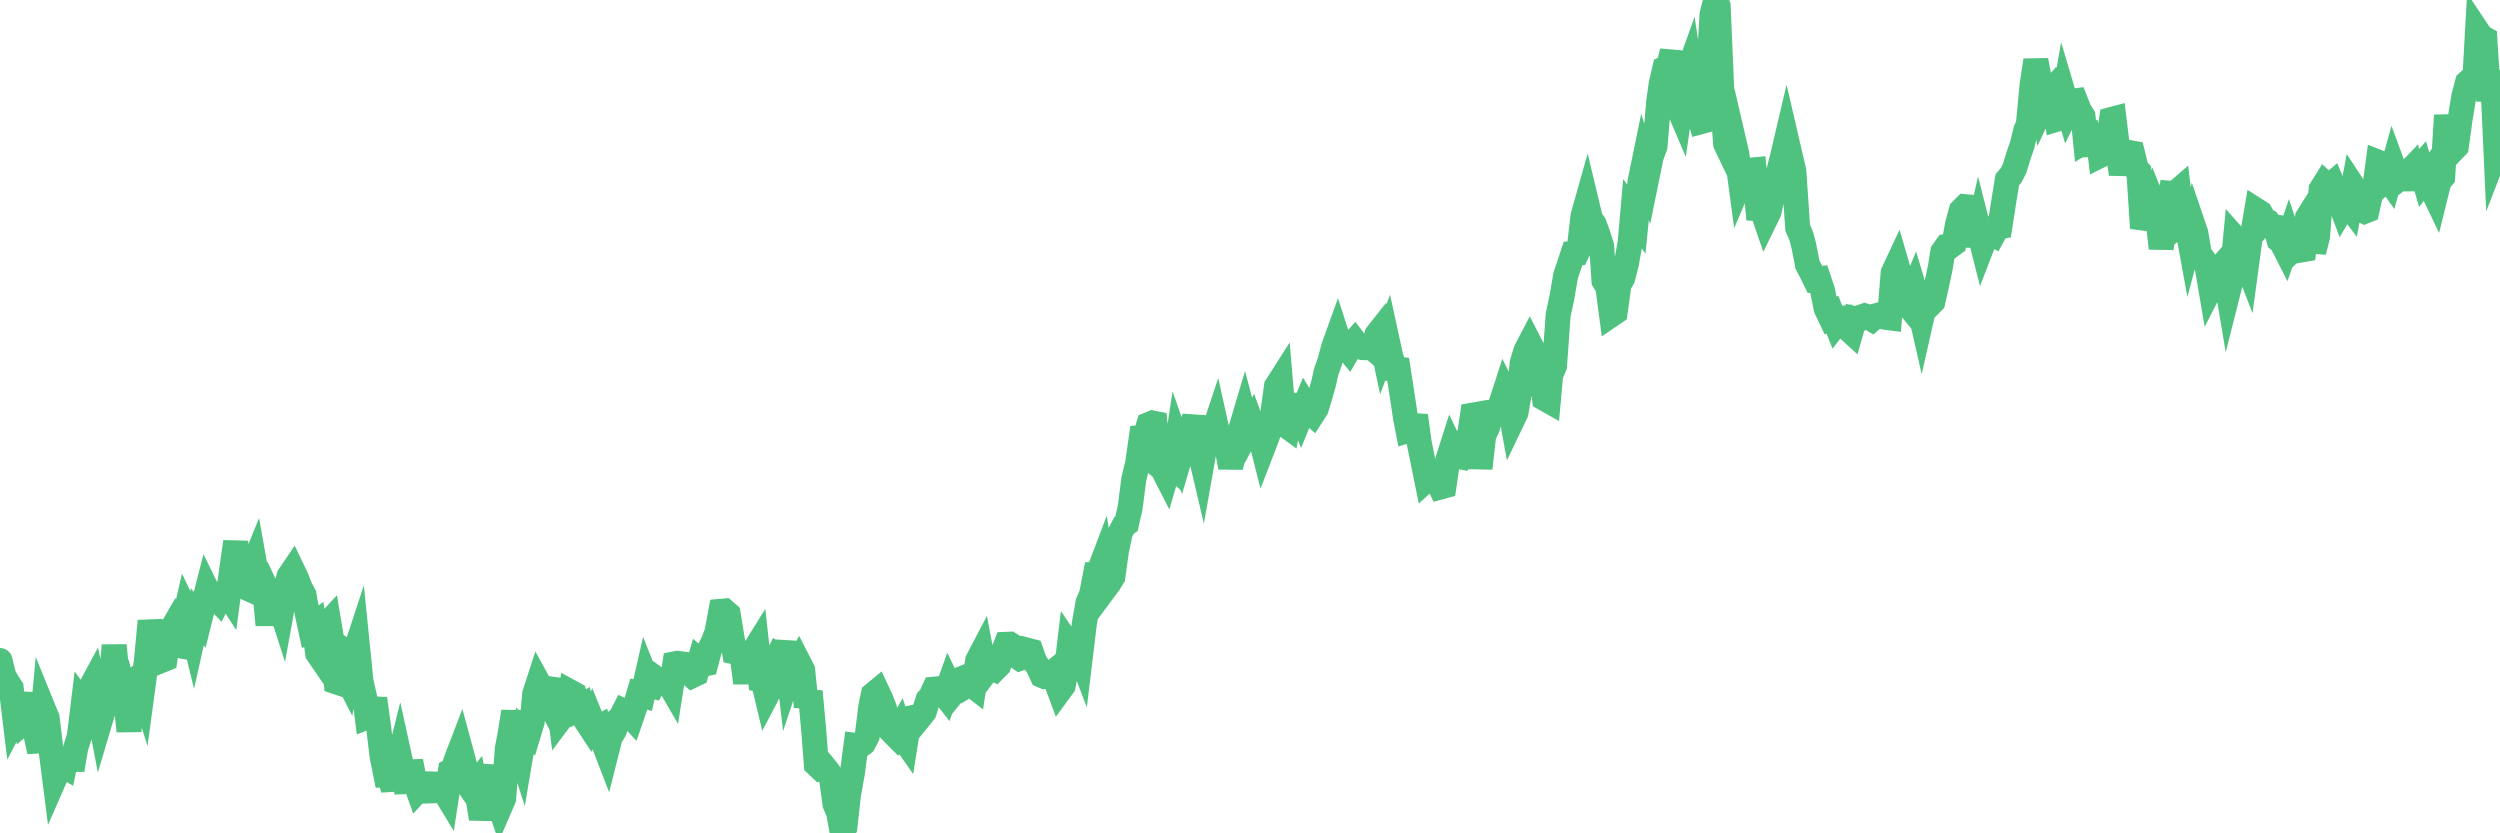 <?xml version="1.0"?><svg width="150px" height="50px" xmlns="http://www.w3.org/2000/svg" xmlns:xlink="http://www.w3.org/1999/xlink"> <polyline fill="none" stroke="#4fc280" stroke-width="1.5px" stroke-linecap="round" stroke-miterlimit="5" points="0.00,39.63 0.22,40.53 0.45,40.94 0.67,41.28 0.89,43.09 1.12,42.65 1.34,41.62 1.56,43.20 1.71,43.07 1.94,41.82 2.16,44.09 2.38,45.09 2.61,42.55 2.83,43.09 3.05,44.91 3.28,46.71 3.42,46.39 3.65,45.84 3.87,45.97 4.09,44.93 4.32,46.19 4.54,44.89 4.76,44.18 4.99,42.29 5.14,42.50 5.36,41.40 5.58,40.99 5.81,42.04 6.03,43.19 6.25,42.45 6.48,41.02 6.70,40.63 6.85,38.72 7.07,41.05 7.29,40.87 7.52,41.71 7.74,43.87 7.96,41.01 8.19,40.78 8.41,40.84 8.56,41.32 8.78,39.69 9.01,37.26 9.23,38.54 9.45,37.59 9.68,39.63 9.90,39.54 10.12,38.08 10.27,37.82 10.50,38.69 10.72,38.73 10.94,37.69 11.17,36.68 11.39,37.14 11.61,38.04 11.84,37.01 11.98,37.19 12.21,36.27 12.43,35.41 12.65,35.86 12.88,35.79 13.10,36.02 13.32,35.58 13.55,35.47 13.70,35.70 13.92,34.05 14.14,32.51 14.37,34.98 14.59,35.18 14.81,35.28 15.04,34.31 15.26,33.77 15.41,34.62 15.63,34.57 15.85,35.04 16.08,37.50 16.30,35.07 16.52,36.14 16.75,36.16 16.90,36.63 17.12,35.42 17.34,34.58 17.57,34.24 17.79,34.70 18.01,35.27 18.24,35.70 18.46,36.93 18.61,37.62 18.83,37.46 19.06,39.20 19.28,39.52 19.50,37.60 19.73,37.35 19.95,38.66 20.17,40.91 20.32,40.96 20.54,40.14 20.77,40.59 20.99,39.26 21.21,39.41 21.44,38.71 21.66,40.89 21.88,41.85 22.03,43.02 22.26,42.93 22.48,41.92 22.70,43.50 22.93,45.41 23.15,46.49 23.37,46.48 23.60,47.37 23.74,46.33 23.97,45.41 24.19,46.41 24.41,47.53 24.64,45.68 24.86,46.79 25.08,47.40 25.31,47.15 25.46,47.02 25.68,47.03 25.90,48.07 26.13,46.49 26.35,47.35 26.57,47.33 26.80,47.71 27.02,46.28 27.17,46.21 27.39,45.55 27.62,44.95 27.84,45.76 28.06,47.04 28.29,47.37 28.51,47.09 28.73,48.17 28.88,49.12 29.10,48.04 29.33,46.91 29.55,45.99 29.77,47.76 30.00,48.42 30.22,47.91 30.44,44.91 30.59,44.14 30.82,42.70 31.04,44.54 31.26,45.22 31.49,43.86 31.71,44.04 31.93,43.31 32.08,41.65 32.30,40.97 32.53,41.39 32.75,41.78 32.97,42.19 33.20,41.36 33.42,41.39 33.64,43.10 33.79,42.90 34.02,42.83 34.24,41.53 34.46,41.65 34.69,42.50 34.91,42.37 35.13,43.20 35.36,43.55 35.51,43.21 35.73,43.75 35.95,43.63 36.18,44.50 36.40,45.07 36.62,44.20 36.85,43.85 37.07,43.21 37.22,43.10 37.44,42.67 37.66,42.77 37.89,43.02 38.11,42.38 38.33,41.64 38.56,41.71 38.78,40.74 38.93,41.12 39.15,41.17 39.38,40.73 39.60,40.89 39.82,40.80 40.05,40.85 40.27,41.23 40.49,39.83 40.64,39.80 40.87,39.83 41.09,39.86 41.31,40.35 41.53,40.54 41.76,40.43 41.98,39.66 42.20,39.85 42.35,39.82 42.58,38.95 42.80,38.51 43.02,37.93 43.25,36.68 43.47,36.66 43.69,36.85 43.92,38.25 44.07,39.12 44.29,39.17 44.51,39.19 44.74,40.97 44.96,39.29 45.18,39.14 45.41,38.77 45.63,40.78 45.78,40.81 46.00,41.73 46.22,41.31 46.45,39.80 46.67,39.37 46.89,39.52 47.12,38.53 47.34,40.43 47.49,39.98 47.71,40.22 47.94,39.78 48.16,40.21 48.38,42.40 48.61,41.49 48.83,43.90 48.98,45.86 49.20,46.07 49.43,45.98 49.65,46.25 49.87,46.57 50.10,48.24 50.32,48.77 50.54,50.00 50.69,49.66 50.91,47.66 51.14,46.40 51.36,44.73 51.58,44.76 51.81,44.59 52.03,44.17 52.25,42.39 52.40,41.67 52.63,41.48 52.85,41.95 53.07,42.51 53.30,43.67 53.52,43.91 53.74,44.13 53.97,43.73 54.11,44.16 54.34,44.49 54.56,43.10 54.78,43.05 55.01,43.26 55.23,42.99 55.45,42.71 55.68,41.98 55.83,41.82 56.05,41.35 56.27,41.33 56.50,41.45 56.72,41.73 56.94,41.11 57.17,41.59 57.39,41.32 57.54,40.79 57.76,40.70 57.99,41.15 58.21,41.02 58.43,41.19 58.66,39.63 58.88,39.21 59.10,40.37 59.25,40.17 59.47,40.02 59.70,40.14 59.92,39.92 60.14,39.26 60.37,38.66 60.59,38.65 60.81,38.79 60.96,39.34 61.19,39.50 61.41,39.42 61.63,39.01 61.86,39.07 62.08,39.70 62.30,40.03 62.53,40.53 62.67,40.59 62.90,40.57 63.12,40.39 63.34,40.82 63.57,41.44 63.79,41.14 64.01,40.01 64.16,38.75 64.39,39.09 64.61,38.75 64.83,39.33 65.06,37.42 65.28,36.16 65.50,35.64 65.73,34.45 65.88,34.44 66.10,33.86 66.32,35.28 66.55,34.97 66.77,34.61 66.99,33.02 67.22,31.95 67.44,31.53 67.59,31.42 67.81,30.45 68.03,28.74 68.26,27.79 68.48,26.25 68.70,26.23 68.93,25.47 69.15,25.38 69.30,25.41 69.52,27.93 69.75,28.12 69.97,28.55 70.19,27.80 70.42,28.01 70.64,26.57 70.86,27.20 71.01,26.69 71.23,26.18 71.46,25.83 71.68,25.01 71.90,26.72 72.13,27.70 72.35,26.46 72.57,26.15 72.72,26.18 72.95,25.49 73.17,26.48 73.39,26.56 73.62,26.86 73.84,28.04 74.06,26.96 74.29,26.35 74.44,25.77 74.66,25.03 74.88,25.86 75.11,25.44 75.33,26.04 75.55,25.94 75.78,26.85 76.00,26.28 76.15,25.85 76.37,24.77 76.59,23.18 76.82,22.82 77.04,25.44 77.26,25.60 77.49,24.30 77.71,24.32 77.86,24.31 78.08,24.87 78.31,24.31 78.53,24.67 78.75,24.86 78.98,24.50 79.20,23.77 79.42,22.99 79.57,22.31 79.79,21.70 80.02,20.82 80.24,20.21 80.46,20.89 80.69,20.73 80.91,21.00 81.06,20.74 81.28,20.49 81.51,20.79 81.73,20.85 81.95,20.86 82.18,20.73 82.40,20.92 82.62,20.07 82.77,19.88 83.00,20.96 83.22,20.36 83.44,21.37 83.67,22.14 83.89,22.16 84.11,23.58 84.34,25.12 84.48,25.83 84.71,25.76 84.93,24.94 85.15,26.55 85.38,27.69 85.60,28.77 85.82,28.57 86.05,28.79 86.20,28.76 86.42,29.22 86.64,29.16 86.87,27.59 87.09,26.90 87.31,27.36 87.54,27.40 87.76,26.66 87.91,26.46 88.13,26.40 88.35,24.91 88.58,24.87 88.80,28.10 89.02,26.13 89.25,25.65 89.47,24.83 89.62,24.71 89.84,24.67 90.07,24.18 90.29,23.50 90.51,23.94 90.74,25.21 90.96,24.75 91.18,23.46 91.33,21.78 91.56,21.03 91.78,20.61 92.00,21.04 92.23,22.02 92.45,22.24 92.67,23.91 92.90,24.04 93.04,22.49 93.27,21.96 93.49,18.89 93.71,17.87 93.94,16.53 94.16,15.88 94.38,15.21 94.61,15.19 94.76,14.88 94.98,12.96 95.20,12.18 95.43,13.14 95.65,13.45 95.87,14.05 96.10,14.77 96.24,16.84 96.47,17.22 96.69,18.88 96.91,18.73 97.14,17.05 97.36,16.69 97.58,15.84 97.81,14.55 97.96,12.84 98.18,13.15 98.40,10.91 98.63,9.79 98.85,10.48 99.07,9.40 99.30,8.78 99.52,6.12 99.67,5.04 99.89,4.09 100.12,3.97 100.34,3.09 100.56,6.12 100.79,6.66 101.01,5.15 101.23,4.48 101.38,4.06 101.60,5.51 101.83,6.56 102.05,7.30 102.27,7.24 102.50,4.82 102.72,0.87 102.94,0.00 103.09,0.37 103.32,5.75 103.54,8.63 103.76,9.09 103.99,8.30 104.21,9.25 104.43,10.89 104.66,10.35 104.81,10.52 105.03,10.21 105.25,10.19 105.47,12.51 105.70,12.52 105.92,13.16 106.14,12.71 106.37,11.66 106.52,11.10 106.74,10.23 106.96,9.36 107.19,8.38 107.41,9.33 107.63,10.27 107.86,13.66 108.08,14.18 108.23,14.75 108.45,15.89 108.68,16.32 108.90,16.77 109.12,16.74 109.35,17.42 109.57,18.51 109.79,18.97 109.94,18.87 110.16,19.42 110.39,19.12 110.61,19.09 110.83,19.68 111.06,19.89 111.28,19.12 111.50,19.17 111.65,19.03 111.88,18.95 112.10,19.02 112.32,19.15 112.55,18.95 112.77,18.89 112.99,19.01 113.14,19.04 113.37,19.07 113.59,16.37 113.81,15.90 114.04,16.69 114.26,18.02 114.48,18.29 114.70,17.68 114.85,17.32 115.08,18.09 115.30,19.06 115.52,18.09 115.75,18.32 115.97,18.10 116.19,17.13 116.42,16.05 116.57,15.11 116.79,14.80 117.01,14.78 117.24,14.61 117.46,13.42 117.68,12.63 117.91,12.40 118.13,12.42 118.28,13.09 118.50,14.75 118.72,13.79 118.95,14.70 119.17,14.13 119.39,13.90 119.62,14.04 119.84,13.64 119.99,13.61 120.21,12.19 120.44,10.78 120.66,10.53 120.88,10.10 121.11,9.34 121.33,8.71 121.55,7.81 121.70,7.48 121.93,5.04 122.15,3.62 122.37,4.80 122.60,6.24 122.82,5.77 123.04,5.52 123.27,6.30 123.41,7.15 123.64,7.08 123.86,5.81 124.08,6.55 124.31,6.08 124.53,6.05 124.75,6.61 124.98,6.98 125.13,8.47 125.35,8.34 125.57,9.28 125.80,7.49 126.02,9.32 126.24,9.21 126.47,8.60 126.69,7.17 126.84,7.13 127.06,8.95 127.28,10.44 127.51,9.19 127.73,9.15 127.95,9.19 128.18,10.13 128.33,10.29 128.55,13.69 128.77,13.03 129.00,12.93 129.22,12.24 129.44,12.78 129.67,14.90 129.89,13.33 130.04,12.92 130.26,11.60 130.49,11.62 130.71,11.43 130.93,13.35 131.16,13.17 131.38,14.38 131.60,13.55 131.75,13.99 131.97,15.27 132.20,15.56 132.42,15.97 132.64,17.26 132.87,16.81 133.09,16.21 133.31,15.96 133.46,16.14 133.69,17.50 133.91,16.63 134.13,14.33 134.36,14.59 134.58,15.23 134.80,15.80 135.03,14.10 135.17,13.98 135.40,12.63 135.62,12.77 135.84,13.16 136.07,13.29 136.29,13.59 136.51,13.62 136.74,14.40 136.89,14.52 137.11,14.95 137.33,14.30 137.56,14.99 137.78,14.78 138.00,15.01 138.23,14.97 138.45,13.05 138.60,12.81 138.82,15.10 139.05,14.21 139.27,11.36 139.49,11.01 139.72,11.22 139.94,11.03 140.16,11.55 140.31,11.91 140.53,12.50 140.76,12.11 140.98,12.40 141.20,11.21 141.43,11.56 141.65,12.58 141.87,12.68 142.02,12.62 142.25,11.59 142.47,11.39 142.69,9.73 142.92,9.82 143.14,10.51 143.36,10.82 143.59,9.99 143.73,10.37 143.96,10.72 144.18,10.55 144.40,10.46 144.63,10.22 144.85,11.34 145.07,10.16 145.22,9.99 145.45,10.78 145.67,10.49 145.89,11.29 146.12,11.77 146.34,10.88 146.56,10.62 146.79,6.92 146.94,8.35 147.16,9.02 147.38,8.79 147.61,7.12 147.83,5.78 148.05,4.95 148.28,4.74 148.50,4.55 148.65,1.88 148.87,2.21 149.09,2.33 149.32,6.05 149.54,4.24 149.76,9.09 150.00,8.47 "/></svg>